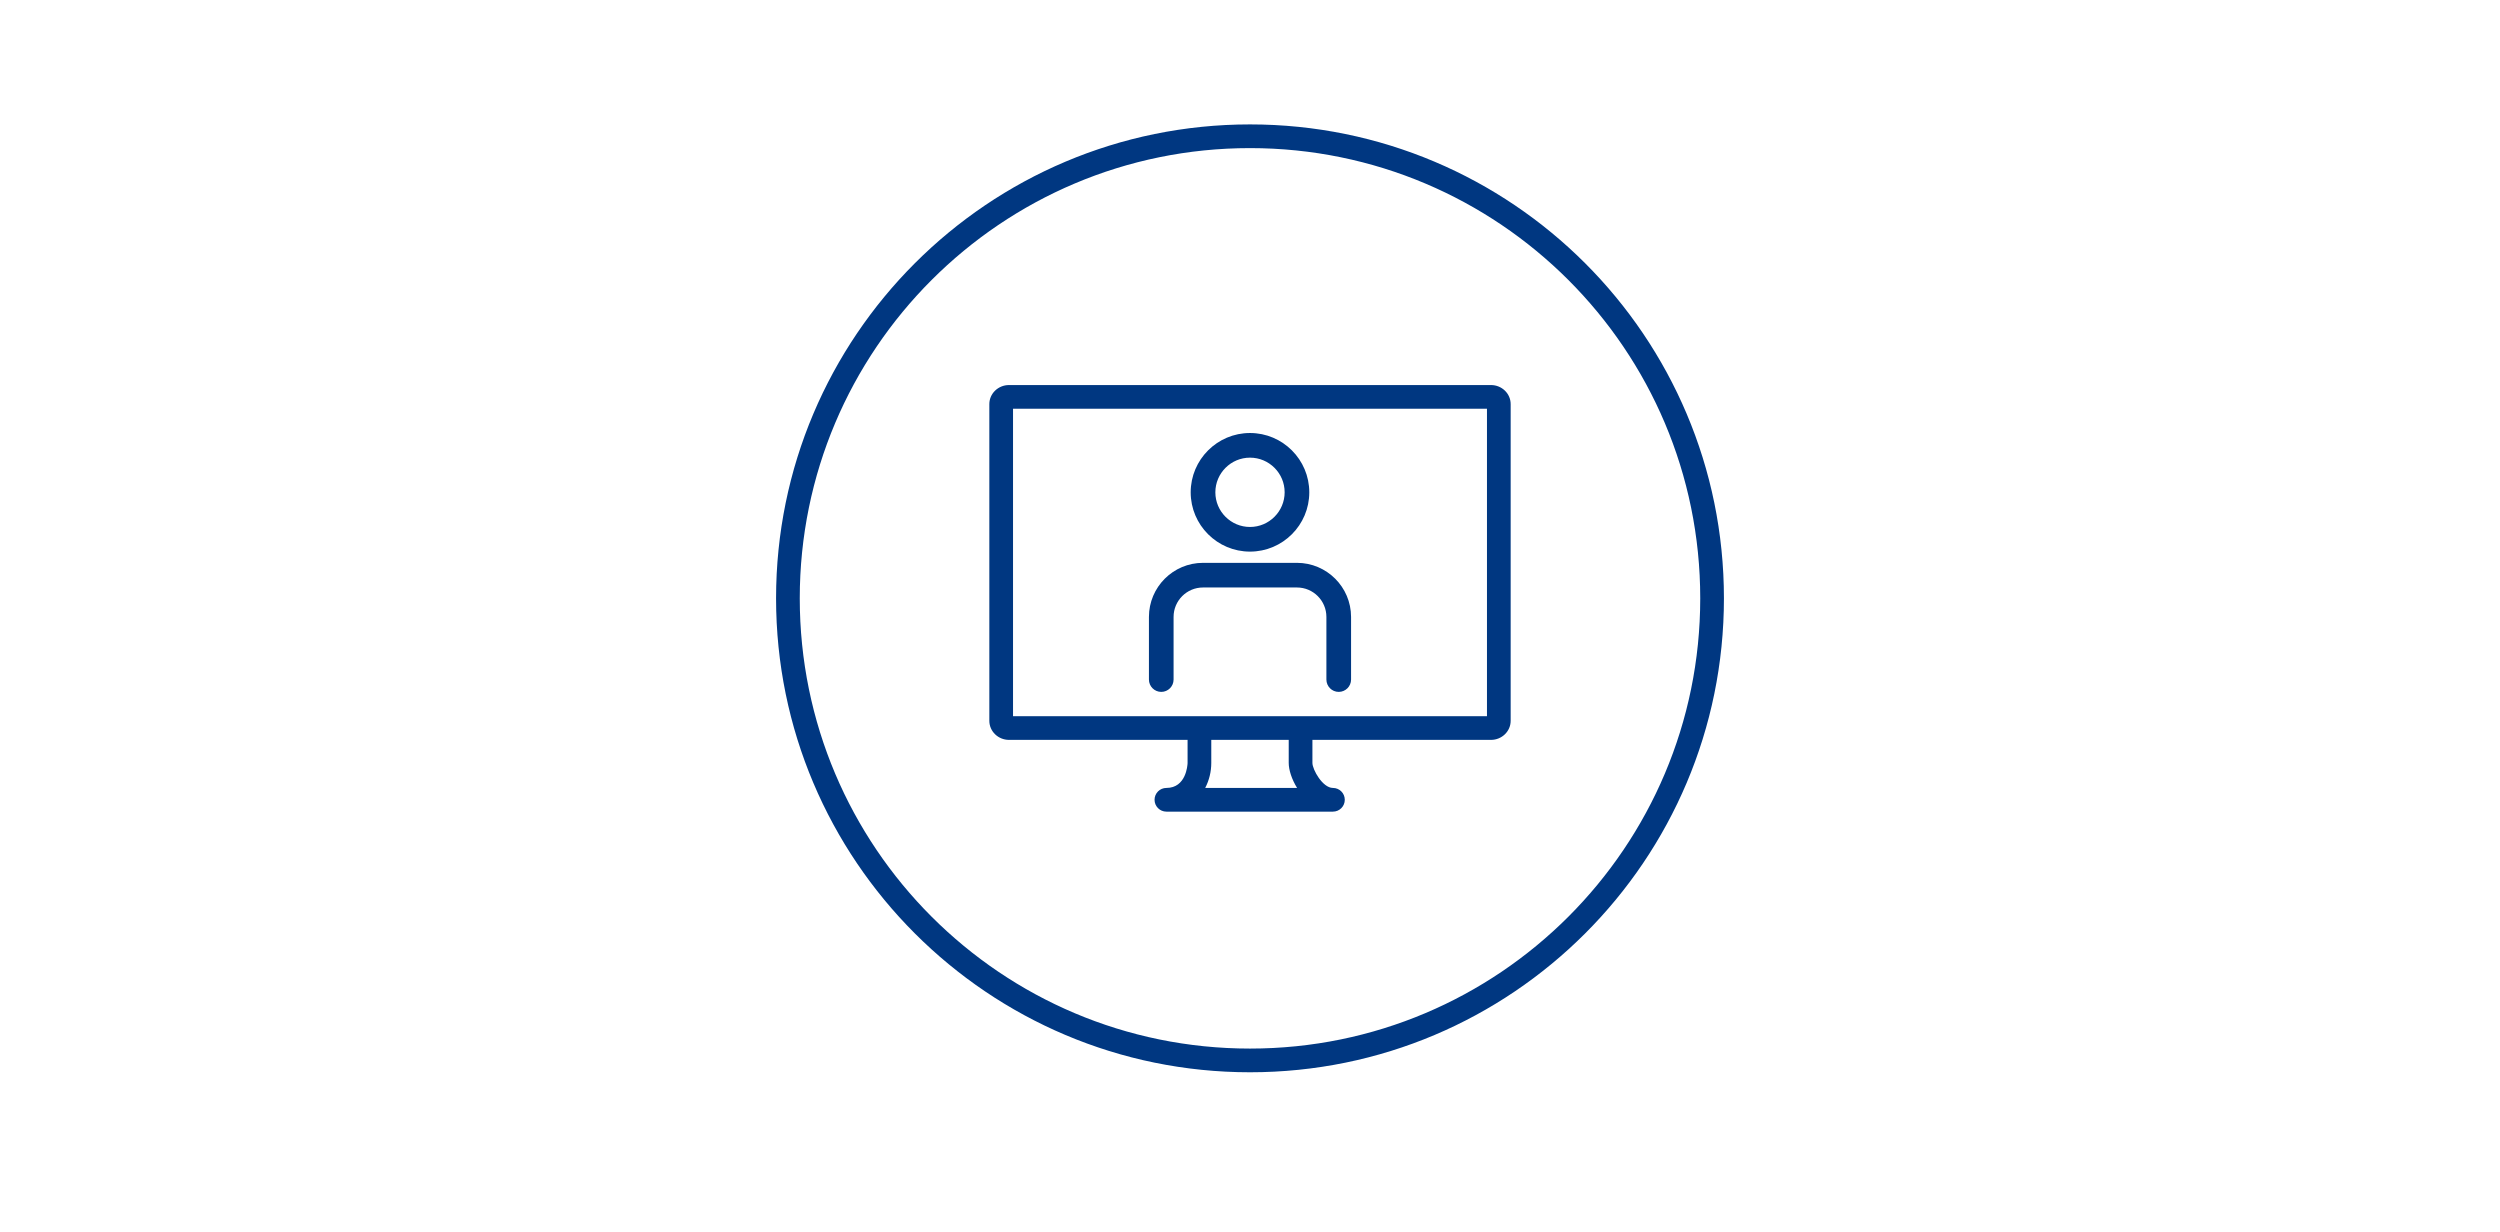 <?xml version="1.0" encoding="UTF-8"?>
<svg width="422px" height="208px" viewBox="0 0 422 208" version="1.1" xmlns="http://www.w3.org/2000/svg" xmlns:xlink="http://www.w3.org/1999/xlink">
    <title>Icon_InstantAccess</title>
    <g id="Icon_InstantAccess" stroke="none" stroke-width="1" fill="none" fill-rule="evenodd">
        <rect id="Rectangle" x="0" y="0" width="422" height="208"></rect>
        <g id="01_Core/🌐-Icons/Product-Icon/900-Outline-[160x160px]-Copy-2" transform="translate(131, 21)" fill="#003781">
            <g id="Circle-Outline">
                <path d="M80,156 C121.974,156 156,121.974 156,80 C156,38.026 121.974,4 80,4 C38.026,4 4,38.026 4,80 C4,121.974 38.026,156 80,156 Z M80,160 C35.817,160 -1.29189588e-15,124.183 -1.29189588e-15,80 C-1.29189588e-15,35.817 35.817,-1.29189588e-15 80,-1.29189588e-15 C124.183,-1.29189588e-15 160,35.817 160,80 C160,124.183 124.183,160 80,160 Z" id="Outline-Color"></path>
            </g>
            <g id="Product-Icon" transform="translate(36, 43.996)">
                <path d="M84.68,7.10542736e-15 C86.508,7.10542736e-15 88,1.44 88,3.216 L88,56.68 C88,58.452 86.508,59.896 84.68,59.896 L54.536,59.896 L54.536,63.788 C54.536,64.908 56.256,68.008 58,68.008 C59.104,68.008 60,68.904 60,70.008 C60,71.112 59.104,72.008 58,72.008 L29.888,72.008 C28.784,72.008 27.888,71.112 27.888,70.008 C27.888,68.904 28.784,68.008 29.888,68.008 C33.206,68.008 33.448,64.211 33.463,63.82 L33.464,59.896 L3.32,59.896 C1.492,59.896 0,58.452 0,56.68 L0,3.216 C0,1.44 1.492,7.10542736e-15 3.32,7.10542736e-15 Z M50.536,59.896 L37.464,59.896 L37.464,63.788 C37.464,65.236 37.116,66.712 36.436,68.008 L51.948,68.008 C51.044,66.548 50.536,64.964 50.536,63.788 L50.536,59.896 Z M84,4 L4,4 L4,55.896 L84,55.896 L84,4 Z M51.928,30.012 C56.964,30.012 61.056,34.108 61.06,39.14 L61.06,49.712 C61.06,50.864 60.124,51.796 58.976,51.796 C57.828,51.796 56.896,50.86 56.896,49.712 L56.896,39.14 C56.896,36.4 54.668,34.172 51.928,34.172 L36.068,34.172 C33.328,34.172 31.1,36.4 31.1,39.14 L31.1,49.712 C31.1,50.864 30.168,51.796 29.02,51.796 C27.872,51.796 26.94,50.86 26.94,49.712 L26.94,39.14 C26.94,34.108 31.036,30.012 36.068,30.012 Z M44,8.096 C49.52,8.096 54.008,12.588 54.008,18.108 C54.008,23.628 49.52,28.116 44,28.116 C38.48,28.116 33.988,23.628 33.988,18.108 C33.988,12.588 38.48,8.096 44,8.096 Z M44,12.256 C40.776,12.256 38.152,14.884 38.152,18.108 C38.152,21.332 40.776,23.956 44,23.956 C47.224,23.956 49.848,21.328 49.848,18.104 C49.848,14.88 47.224,12.256 44,12.256 Z" id="Icon-Color"></path>
            </g>
        </g>
    </g>
</svg>